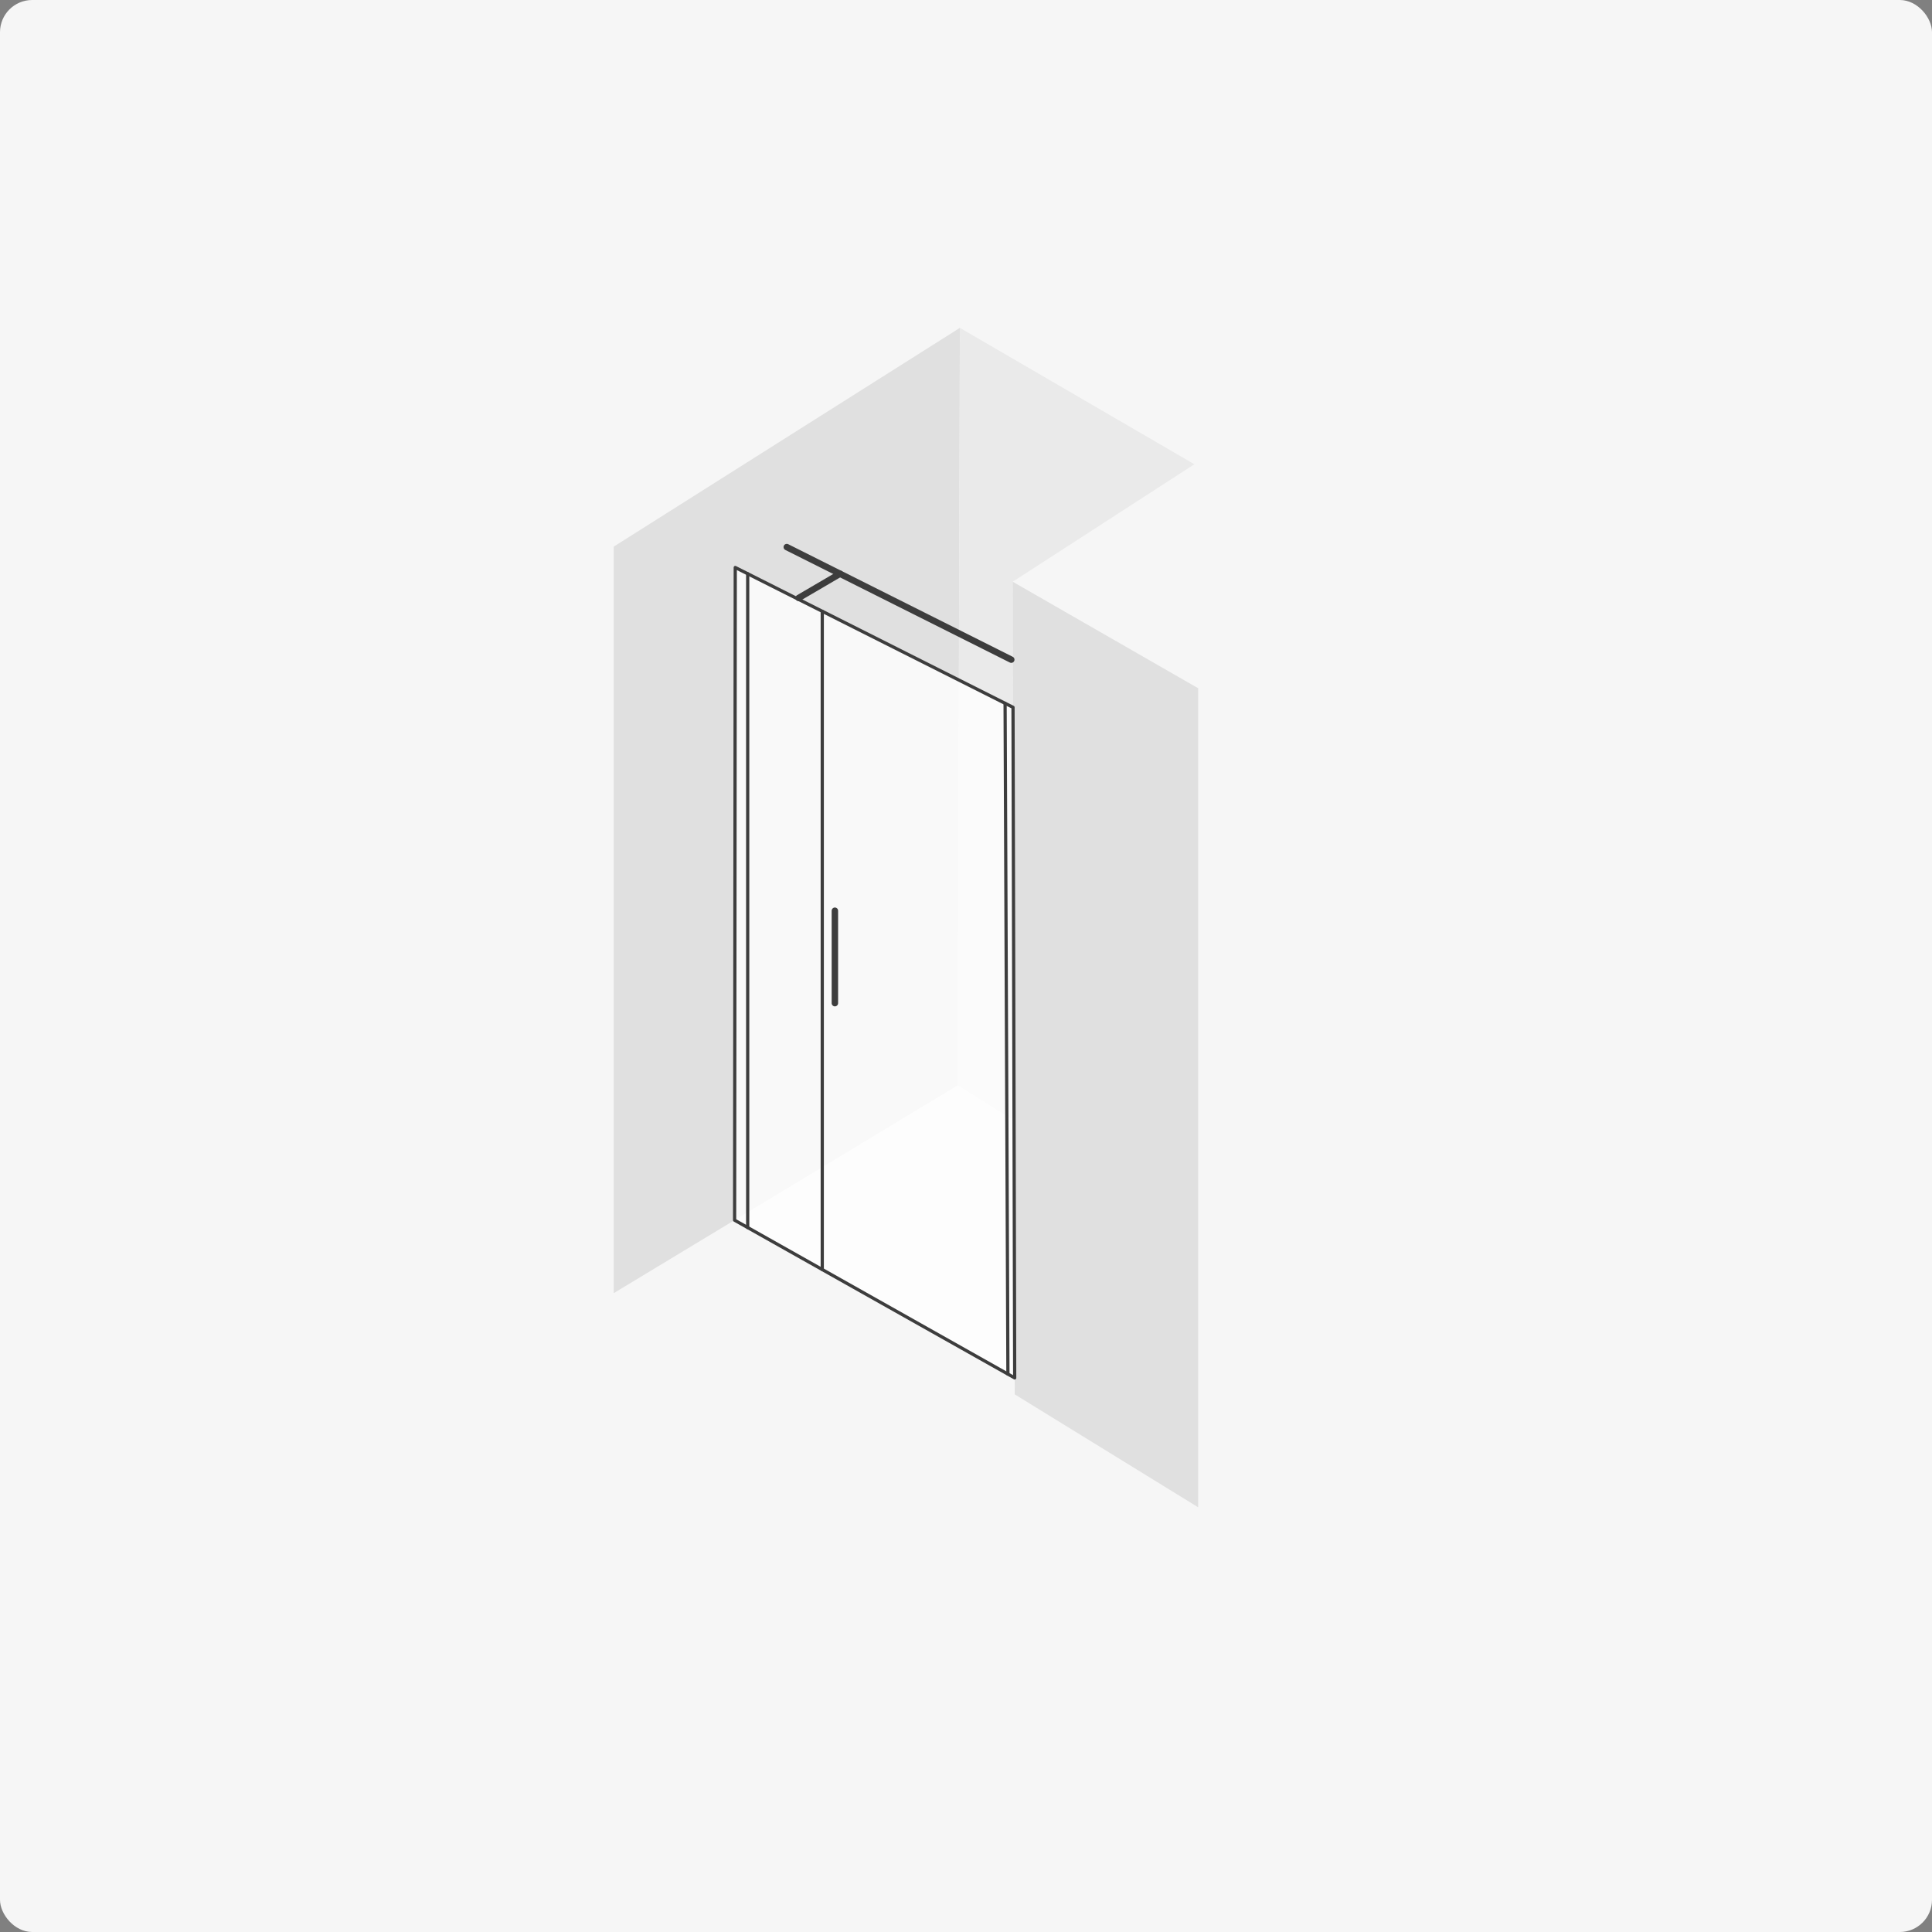 <?xml version="1.0" encoding="UTF-8"?>
<svg xmlns="http://www.w3.org/2000/svg" id="Livello_1" data-name="Livello 1" viewBox="0 0 300 300">
  <rect x="0" y="0" width="300" height="300" fill="#808080" stroke="none"/>
  <defs>
    <style>
      .cls-1, .cls-2, .cls-3 {
        stroke: #3d3d3d;
        stroke-linecap: round;
        stroke-linejoin: round;
      }

      .cls-1, .cls-4 {
        fill: #fff;
      }

      .cls-2, .cls-3 {
        fill: none;
      }

      .cls-5 {
        fill: #f6f6f6;
      }

      .cls-6 {
        fill: #eaeaea;
      }

      .cls-7 {
        fill: #e0e0e0;
      }

      .cls-3 {
        stroke-width: .5px;
      }

      .cls-4 {
        opacity: .8;
      }
    </style>
  </defs>
  <rect class="cls-5" y="0" width="300" height="300" rx="5" ry="5"></rect>
  <g>
    <polygon class="cls-7" points="95.3 84.88 95.3 200.8 148.72 168.52 149.05 50.91 95.3 84.88"></polygon>
    <polygon class="cls-6" points="149.05 50.91 148.72 168.52 157.46 174 157.25 90.33 185.46 72.09 149.05 50.91"></polygon>
    <polygon class="cls-4" points="114.07 189.47 157.56 213.96 157.3 109.83 114.17 88.12 114.07 189.47"></polygon>
    <line class="cls-2" x1="129.64" y1="141.42" x2="129.64" y2="155.77"></line>
    <polygon class="cls-7" points="157.57 216.52 186.05 234.05 186.05 106.87 157.25 90.33 157.57 216.52"></polygon>
    <polygon class="cls-3" points="114.07 189.47 157.56 213.96 157.3 109.83 114.17 88.12 114.07 189.47"></polygon>
    <line class="cls-3" x1="116.1" y1="89.09" x2="116.1" y2="190.62"></line>
    <line class="cls-3" x1="127.68" y1="94.92" x2="127.68" y2="197.14"></line>
    <line class="cls-1" x1="122.17" y1="84.95" x2="157.03" y2="102.43"></line>
    <line class="cls-2" x1="124.02" y1="92.85" x2="130.44" y2="89.09"></line>
    <line class="cls-3" x1="156.07" y1="109.21" x2="156.51" y2="213.37"></line>
  </g>
</svg>
